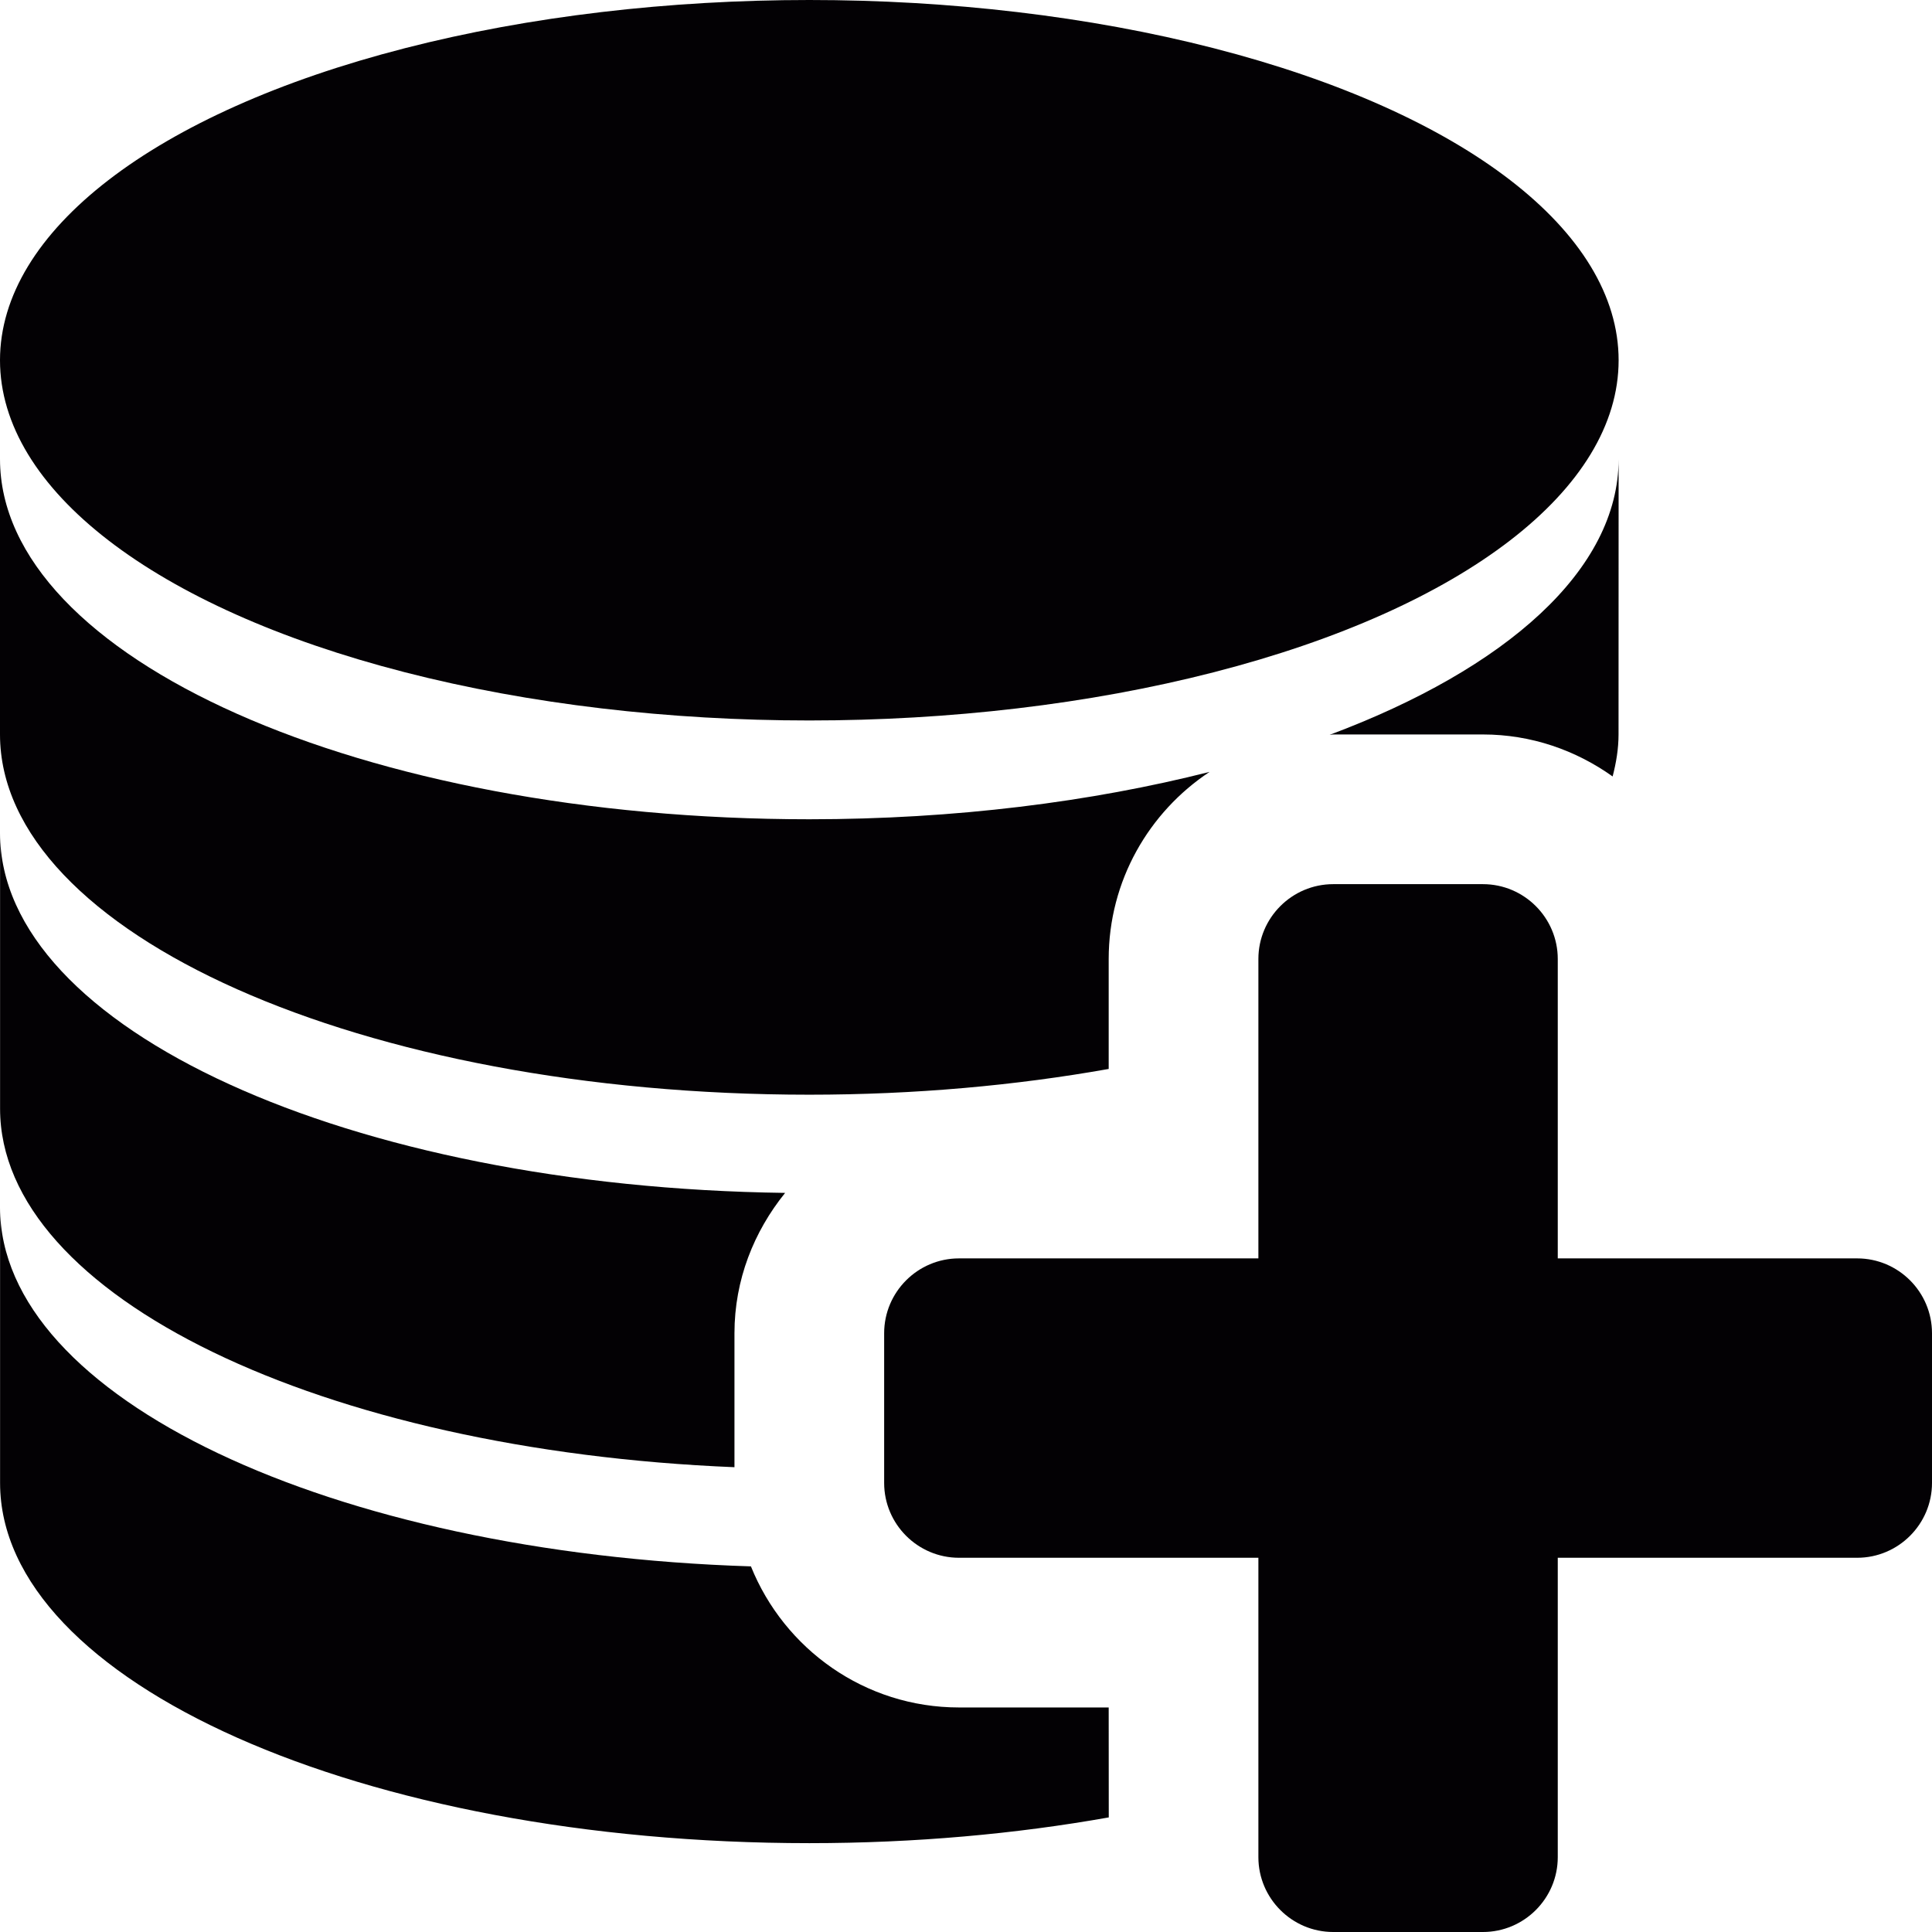 <?xml version="1.0" encoding="iso-8859-1"?>
<!-- Uploaded to: SVG Repo, www.svgrepo.com, Generator: SVG Repo Mixer Tools -->
<svg height="800px" width="800px" version="1.1" id="Capa_1" xmlns="http://www.w3.org/2000/svg" xmlns:xlink="http://www.w3.org/1999/xlink" 
	 viewBox="0 0 25.813 25.813" xml:space="preserve">
<g>
	<g>
		<path style="fill:#030104;" d="M10.813,14.626c1.415,0,2.762-0.124,4-0.344v-1.469c0-1.044,0.537-1.963,1.348-2.5
			c-1.578,0.4-3.4,0.633-5.348,0.633C4.84,10.946,0,8.793,0,6.133c0,1.11,0,1.852,0,3.68C0.001,12.472,4.84,14.626,10.813,14.626z"
			/>
		<ellipse style="fill:#030104;" cx="10.813" cy="4.813" rx="10.813" ry="4.813"/>
		<path style="fill:#030104;" d="M21.626,6.133c0,1.48-1.502,2.802-3.861,3.685c0.015,0,0.03-0.005,0.048-0.005h2
			c0.646,0,1.242,0.211,1.733,0.561c0.048-0.185,0.079-0.371,0.079-0.561C21.626,8.836,21.626,7.818,21.626,6.133z"/>
		<path style="fill:#030104;" d="M9.813,19.603v-1.79c0-0.713,0.26-1.359,0.677-1.875c-5.822-0.076-10.489-2.194-10.489-4.805
			c0,1.11,0,1.852,0,3.68C0.001,17.322,4.31,19.378,9.813,19.603z"/>
		<path style="fill:#030104;" d="M14.813,22.813h-2c-1.26,0-2.336-0.782-2.78-1.885c-5.607-0.177-10.032-2.253-10.032-4.795
			c0,1.11,0,1.852,0,3.68c0,2.659,4.84,4.813,10.813,4.813c1.415,0,2.762-0.124,4-0.344L14.813,22.813L14.813,22.813z"/>
	</g>
	<path style="fill:#030104;" d="M24.813,16.813h-4v-4c0-0.551-0.449-1-1-1h-2c-0.551,0-1,0.449-1,1v4h-4c-0.551,0-1,0.449-1,1v2
		c0,0.551,0.449,1,1,1h4v4c0,0.551,0.449,1,1,1h2c0.551,0,1-0.449,1-1v-4h4c0.551,0,1-0.449,1-1v-2
		C25.813,17.262,25.364,16.813,24.813,16.813z"/>
</g>
</svg>